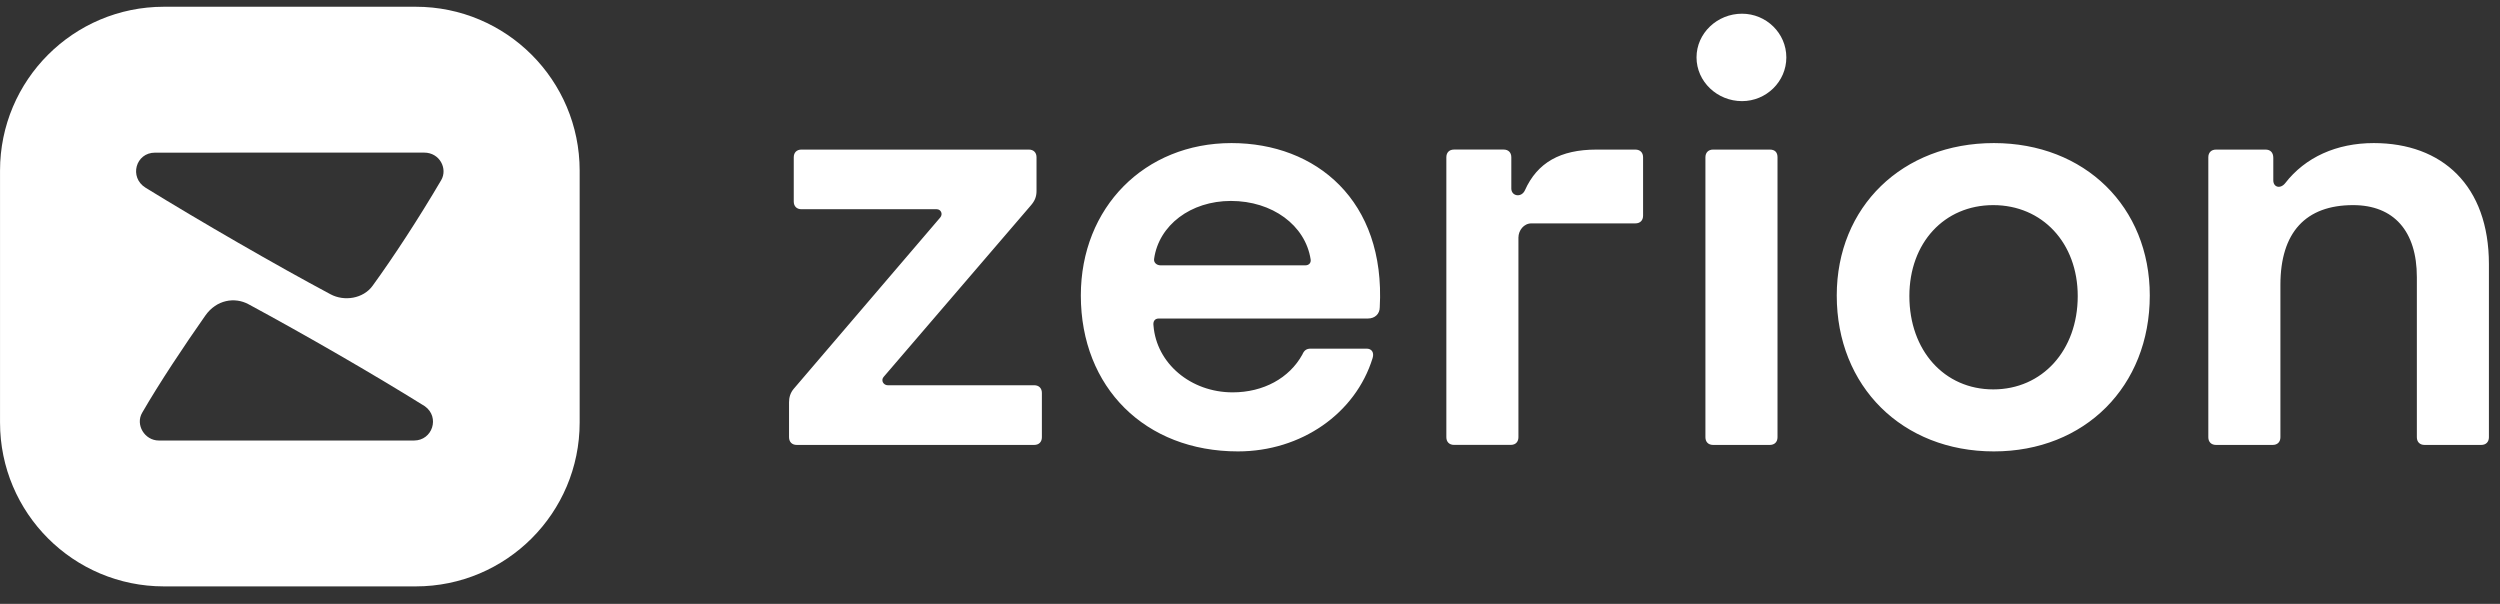 <svg width="207" height="50" viewBox="0 0 207 50" fill="none" xmlns="http://www.w3.org/2000/svg">
<rect x="0" y="0" width="207" height="50" fill="#333333" stroke="none"/>
<g clip-path="url(#clip0_640_671)">
<path fill-rule="evenodd" clip-rule="evenodd" d="M147.909 4.754C147.909 6.76 146.246 8.373 144.239 8.373C142.186 8.373 140.475 6.76 140.472 4.754C140.472 2.748 142.186 1.135 144.239 1.135C146.246 1.135 147.909 2.748 147.909 4.754ZM146.541 36.84H141.845C141.452 36.84 141.209 36.594 141.209 36.204V13.022C141.209 12.631 141.455 12.385 141.845 12.385H146.541C146.982 12.385 147.178 12.631 147.178 13.022V36.204C147.178 36.594 146.932 36.84 146.541 36.84ZM96.098 21.97H108.08C108.373 21.97 108.568 21.775 108.521 21.479C108.083 18.644 105.342 16.638 101.919 16.638C98.593 16.638 95.95 18.644 95.56 21.432C95.512 21.725 95.755 21.97 96.098 21.97ZM89.493 24.465C89.493 17.179 94.775 11.847 101.966 11.847C108.959 11.847 114.729 16.591 114.244 25.444C114.244 25.983 113.85 26.373 113.264 26.373H95.95C95.607 26.373 95.459 26.616 95.509 26.959C95.755 30.09 98.593 32.487 102.064 32.487C104.606 32.487 106.757 31.312 107.834 29.356C107.979 29.016 108.175 28.868 108.518 28.868H113.164C113.554 28.868 113.8 29.161 113.652 29.649C112.235 34.245 107.734 37.376 102.502 37.376C94.826 37.376 89.493 32.094 89.493 24.465ZM85.632 36.84H65.971C65.58 36.84 65.335 36.594 65.332 36.201V33.316C65.332 32.925 65.43 32.534 65.723 32.191L77.852 18.008C78.098 17.715 77.903 17.324 77.559 17.324H66.359C65.968 17.324 65.723 17.079 65.723 16.688V13.022C65.723 12.631 65.968 12.385 66.359 12.385H85.188C85.579 12.385 85.824 12.631 85.824 13.022V15.809C85.824 16.297 85.679 16.641 85.336 17.031L73.159 31.215C72.916 31.508 73.159 31.898 73.502 31.898H85.632C86.022 31.898 86.268 32.144 86.268 32.534V36.204C86.268 36.594 86.022 36.84 85.632 36.84ZM135.408 12.386H132.18C129.197 12.386 127.289 13.463 126.262 15.759C125.969 16.395 125.137 16.247 125.137 15.611V13.019C125.137 12.628 124.892 12.383 124.501 12.383H120.394C120.003 12.383 119.758 12.628 119.758 13.019V36.201C119.758 36.592 120.003 36.837 120.394 36.837H125.09C125.531 36.837 125.726 36.544 125.726 36.201V19.671C125.726 19.085 126.167 18.496 126.803 18.496H135.411C135.802 18.496 136.047 18.251 136.047 17.86V13.019C136.045 12.628 135.799 12.386 135.408 12.386ZM165.041 32.242C160.981 32.242 158.096 29.013 158.096 24.515C158.096 20.112 160.981 16.984 165.041 16.984C169.101 16.984 172.036 20.115 172.036 24.515C172.036 29.013 169.101 32.242 165.041 32.242ZM165.091 37.376C172.622 37.376 178.002 31.996 178.002 24.465C178.002 17.129 172.622 11.847 165.091 11.847C157.51 11.847 152.083 17.129 152.083 24.465C152.08 31.996 157.51 37.376 165.091 37.376ZM206.082 21.873V36.204C206.082 36.594 205.836 36.84 205.448 36.84H200.752C200.362 36.84 200.116 36.594 200.116 36.204V22.95C200.116 19.135 198.207 16.984 194.834 16.984C190.922 16.984 188.818 19.233 188.818 23.586V36.204C188.818 36.594 188.572 36.84 188.182 36.84H183.486C183.095 36.84 182.849 36.594 182.849 36.204V13.022C182.849 12.631 183.095 12.386 183.486 12.386H187.593C187.984 12.386 188.229 12.628 188.229 13.069V14.928C188.229 15.516 188.818 15.661 189.209 15.173C190.872 13.022 193.464 11.847 196.544 11.847C202.217 11.847 206.082 15.368 206.082 21.873Z" fill="white"/>
<path fill-rule="evenodd" clip-rule="evenodd" d="M13.573 48.553L34.425 48.553C41.92 48.553 47.996 42.477 47.996 34.982L47.996 14.13C47.996 6.635 41.92 0.559 34.425 0.559L13.573 0.559C6.078 0.559 0.002 6.635 0.002 14.13L0.002 34.982C0.002 42.477 6.078 48.553 13.573 48.553ZM35.183 33.641C30.912 30.977 25.238 27.709 20.575 25.19C19.443 24.579 17.928 24.807 16.999 26.132C15.267 28.599 13.193 31.713 11.776 34.167C11.187 35.161 11.974 36.475 13.153 36.475L34.281 36.475C35.804 36.475 36.442 34.547 35.183 33.641ZM27.374 24.369C22.867 21.966 16.548 18.31 12.057 15.546C10.67 14.691 11.224 12.636 12.842 12.639C15.493 12.639 19.8 12.638 24.087 12.637C28.329 12.637 32.55 12.636 35.122 12.636C36.417 12.636 37.082 13.977 36.531 14.916C34.671 18.084 32.581 21.282 30.846 23.669C30.072 24.733 28.503 24.972 27.374 24.369Z" fill="white"/>
</g>
<defs>
<clipPath id="clip0_640_671">
<rect width="206.205" height="49.389" fill="white"/>
</clipPath>
</defs>
</svg>

